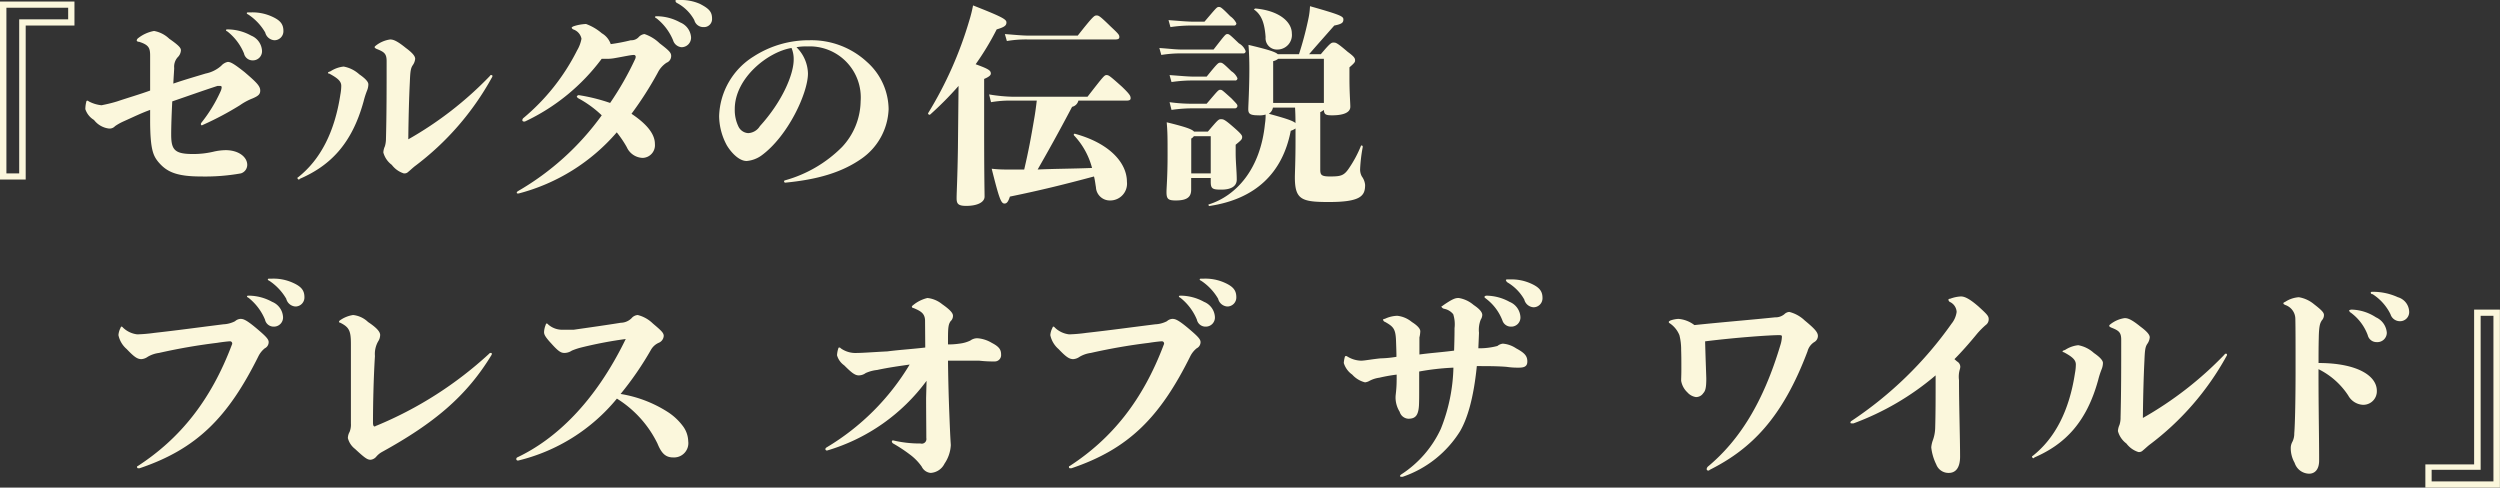 <svg xmlns="http://www.w3.org/2000/svg" width="323" height="63" viewBox="0 0 323 63">
  <rect x="0" y="0" width="323" height="63" fill="#333333" stroke="none"/>
  <defs>
    <style>
      .cls-1 {
        fill: #fbf7dc;
        fill-rule: evenodd;
      }
    </style>
  </defs>
  <path id="_ゼルダの伝説_ブレス_オブ_ザ_ワイルド_" data-name="『ゼルダの伝説　ブレス オブ ザ ワイルド』" class="cls-1" d="M374.62,13672.2h-9.633v23h3.333v-19.9h6.3v-3.1Zm-0.812.8v1.5H367.48v19.9h-1.652V13673h7.98Zm20.7,2.8c-0.224,0-.308,0-0.308.1s0.084,0.1.224,0.2a7.015,7.015,0,0,1,2.1,2.8,1.13,1.13,0,0,0,1.092.9,1.179,1.179,0,0,0,1.232-1.3,2.246,2.246,0,0,0-1.4-1.9A6.312,6.312,0,0,0,394.508,13675.8Zm2.688-2.2c-0.2,0-.308,0-0.308.1s0.056,0.1.224,0.2a7,7,0,0,1,2.156,2.3,1.309,1.309,0,0,0,1.2,1,1.163,1.163,0,0,0,1.148-1.2c0-.9-0.42-1.4-1.568-1.9a6.072,6.072,0,0,0-2.576-.5H397.2Zm-9.941,11.5c2.044-.7,4-1.4,5.852-2h0.225c0.2,0,.308,0,0.308.2a1.506,1.506,0,0,1-.14.5,18.967,18.967,0,0,1-2.436,4,0.576,0.576,0,0,0-.112.2,0.18,0.18,0,0,0,.139.2,1.232,1.232,0,0,1,.2-0.1,39.959,39.959,0,0,0,4.7-2.5,7.871,7.871,0,0,1,1.68-.9c0.672-.3.952-0.5,0.952-1,0-.6-0.532-1.1-2.044-2.4-1.4-1.1-1.792-1.3-2.156-1.3a1.571,1.571,0,0,0-.84.5,4.281,4.281,0,0,1-2.017,1c-1.316.4-2.716,0.8-4.172,1.3,0.028-.7.084-1.4,0.112-2a1.839,1.839,0,0,1,.448-1.4,1.334,1.334,0,0,0,.42-0.9c0-.3-0.224-0.6-1.512-1.5a3.8,3.8,0,0,0-1.96-1,4.7,4.7,0,0,0-2.016.9,0.561,0.561,0,0,0-.224.3c0,0.1.084,0.2,0.308,0.2,1.26,0.4,1.428.8,1.428,1.8v4.5c-1.372.5-2.772,0.9-4.257,1.4-0.98.3-1.568,0.4-2.016,0.5a4.435,4.435,0,0,1-1.652-.5,0.368,0.368,0,0,0-.224-0.1,0.24,0.24,0,0,0-.112.2,4.026,4.026,0,0,0-.112.9,2.552,2.552,0,0,0,1.12,1.4,2.858,2.858,0,0,0,1.876,1.1,0.935,0.935,0,0,0,.84-0.3,6.826,6.826,0,0,1,1.064-.6c1.345-.6,2.353-1.1,3.473-1.5v1.6c0.028,3.5.392,4.3,1.036,5.1,1.008,1.2,2.184,1.9,5.488,1.9a26.323,26.323,0,0,0,5.209-.4,1.155,1.155,0,0,0,.812-1.1c0-1-1.092-1.9-2.8-1.9a7.344,7.344,0,0,0-1.568.2,11.388,11.388,0,0,1-2.6.3c-2.381,0-2.857-.5-2.857-2.5C387.115,13688.4,387.171,13686.8,387.255,13685.1Zm25.337-2.2c0-.3-0.308-0.7-1.176-1.3a4.106,4.106,0,0,0-2.016-1,3.822,3.822,0,0,0-1.681.6c-0.223.1-.335,0.1-0.335,0.2s0.027,0.1.139,0.1c1.121,0.6,1.569,1,1.569,1.6a6.243,6.243,0,0,1-.113,1.1c-0.727,4.8-2.548,8.4-5.46,10.7a0.094,0.094,0,0,0-.084.1,0.2,0.2,0,0,0,.168.2c0.056,0,.056,0,0.14-0.1,3.92-1.7,6.721-4.5,8.233-10a10.883,10.883,0,0,1,.448-1.4A2.175,2.175,0,0,0,412.592,13682.9Zm6.048-3.3c0-.3-0.251-0.7-1.2-1.4-1.231-1-1.68-1.1-2.044-1.1a3.868,3.868,0,0,0-1.848.8c-0.112.1-.14,0.1-0.14,0.2s0.056,0.1.2,0.2c1.008,0.4,1.344.6,1.344,1.6,0,3.6,0,6.8-.084,10a3.505,3.505,0,0,1-.14,1,2.155,2.155,0,0,0-.2.8,2.942,2.942,0,0,0,1.092,1.6,3.133,3.133,0,0,0,1.54,1.1,0.684,0.684,0,0,0,.588-0.2c0.252-.2.448-0.4,0.813-0.7a36,36,0,0,0,10-11.5,0.252,0.252,0,0,0,.056-0.2c0-.1-0.084-0.1-0.168-0.1a0.129,0.129,0,0,0-.139.1,46.2,46.2,0,0,1-10.558,8.2c0.028-2.9.112-5.7,0.2-7.4,0.056-1.4.112-1.8,0.392-2.2A1.661,1.661,0,0,0,418.64,13679.6Zm31.305-5.5c-0.224,0-.309,0-0.309.1s0.085,0.1.224,0.2a7.009,7.009,0,0,1,2.1,2.8,1.261,1.261,0,0,0,1.092.9,1.231,1.231,0,0,0,1.232-1.3,2.246,2.246,0,0,0-1.4-1.9A6.312,6.312,0,0,0,449.945,13674.1Zm2.632-2.1c-0.2,0-.308,0-0.308.1a0.36,0.36,0,0,0,.224.3,5.443,5.443,0,0,1,2.212,2.2,1.2,1.2,0,0,0,1.2.9,1.035,1.035,0,0,0,1.092-1.1c0-.9-0.42-1.3-1.568-1.9a6.072,6.072,0,0,0-2.576-.5h-0.28ZM432,13697a25.07,25.07,0,0,0,12.685-7.9,14,14,0,0,1,1.288,1.9,2.333,2.333,0,0,0,2.072,1.4,1.638,1.638,0,0,0,1.569-1.8c0-1.4-1.233-2.7-3.025-3.9a45.11,45.11,0,0,0,3.389-5.3,3.285,3.285,0,0,1,1.148-1.3,0.921,0.921,0,0,0,.588-0.9c0-.4-0.308-0.7-1.484-1.6a5.228,5.228,0,0,0-1.96-1.2,1.2,1.2,0,0,0-.757.4,1.284,1.284,0,0,1-1.008.4,23.8,23.8,0,0,1-2.6.5,2.562,2.562,0,0,0-1.148-1.4,6.547,6.547,0,0,0-2.044-1.2,5.954,5.954,0,0,0-1.624.3c-0.169.1-.225,0.1-0.225,0.2a0.411,0.411,0,0,0,.2.2,1.6,1.6,0,0,1,1.064,1.2,4.521,4.521,0,0,1-.561,1.5,27.431,27.431,0,0,1-7,8.8,1.03,1.03,0,0,0-.084.2,0.185,0.185,0,0,0,.2.2h0.14a26.309,26.309,0,0,0,9.913-8.1h0.644a5.507,5.507,0,0,0,1.092-.1c1.176-.2,2.016-0.4,2.436-0.4a0.229,0.229,0,0,1,.224.2,0.794,0.794,0,0,1-.056.3,39.422,39.422,0,0,1-3.248,5.7,23.535,23.535,0,0,0-4-1,0.263,0.263,0,0,0-.308.2,0.683,0.683,0,0,0,.2.2,13.716,13.716,0,0,1,3.024,2.2,34.792,34.792,0,0,1-10.837,9.8c-0.112.1-.14,0.1-0.14,0.2s0.084,0.1.168,0.1H432Zm34.452-1.4c4.144-.4,7.281-1.3,9.857-3.1a8.154,8.154,0,0,0,3.5-6.4,8.278,8.278,0,0,0-2.8-6.1,10.554,10.554,0,0,0-7.421-2.8,13.148,13.148,0,0,0-7.224,2.1,9.41,9.41,0,0,0-4.453,7.7,8.1,8.1,0,0,0,1.008,3.8c0.616,1,1.6,2,2.549,2a3.806,3.806,0,0,0,1.9-.7c3.444-2.5,6.02-8.1,6.02-10.6a4.923,4.923,0,0,0-1.484-3.4,6.472,6.472,0,0,1,1.372-.1,6.6,6.6,0,0,1,6.917,7.1,8.828,8.828,0,0,1-2.408,5.9,16.692,16.692,0,0,1-7.365,4.3,0.134,0.134,0,0,0-.112.1A0.161,0.161,0,0,0,466.447,13695.6Zm0.812-17.4a3.666,3.666,0,0,1,.28,1.5c0,1.9-1.456,5.4-4.368,8.6a1.869,1.869,0,0,1-1.512.9,1.5,1.5,0,0,1-1.232-.8,4.895,4.895,0,0,1-.5-2.3C459.923,13682.1,464.207,13678.7,467.259,13678.2Zm27.823-.9a14.562,14.562,0,0,1,2.828-.2h11.145c0.42,0,.56-0.1.56-0.3,0-.3-0.084-0.4-1.148-1.4-1.428-1.4-1.54-1.4-1.792-1.4-0.28,0-.392,0-2.436,2.6H497.91c-0.784,0-1.82-.1-3.08-0.2Zm-2.94,4.9c0.7-.3.868-0.5,0.868-0.7,0-.4-0.308-0.6-1.96-1.2a35.419,35.419,0,0,0,2.716-4.5c1.008-.3,1.26-0.5,1.26-0.9s-0.5-.7-4.312-2.2a18.007,18.007,0,0,1-.5,2,49.6,49.6,0,0,1-5.293,11.9c-0.084.1,0.112,0.3,0.252,0.2a42.839,42.839,0,0,0,3.668-3.7l-0.083,8.1c-0.057,3.8-.169,5.7-0.169,6.4s0.169,1,1.233,1c1.512,0,2.38-.5,2.38-1.2s-0.056-2.4-.056-9.1v-6.1Zm18.369,2.8c0.42,0,.56-0.1.56-0.3,0-.3-0.084-0.5-1.12-1.5-1.568-1.4-1.708-1.5-1.988-1.5s-0.364.1-2.464,2.8h-9.633a20.607,20.607,0,0,1-3.08-.3l0.252,1a14.562,14.562,0,0,1,2.828-.2h3.08c-0.084.7-.2,1.6-0.308,2.2-0.476,2.8-.756,4.3-1.316,6.7h-2.128a16.445,16.445,0,0,1-2.072-.1c0.952,3.8,1.2,4.5,1.652,4.5,0.28,0,.476-0.2.7-0.9,3.92-.8,7.141-1.6,10.865-2.6,0.112,0.4.167,0.9,0.252,1.4a1.792,1.792,0,0,0,1.82,1.7,2.168,2.168,0,0,0,2.184-2.4c0-2.5-2.3-5-6.664-6.2a0.131,0.131,0,0,0-.168.2,9.692,9.692,0,0,1,2.324,4.2c-2.464.1-4.817,0.1-7.029,0.2,1.372-2.4,2.66-4.7,4.453-8.1a1.064,1.064,0,0,0,.811-0.8h6.189Zm16.6-11.7c0.784,0.6,1.26,1.5,1.4,3.5a1.461,1.461,0,0,0,1.512,1.6,1.875,1.875,0,0,0,1.876-2.1c0-1.4-1.512-2.9-4.676-3.2C527.052,13673.1,526.968,13673.3,527.108,13673.3Zm-2.688,2a0.273,0.273,0,0,0,.308-0.3,2.449,2.449,0,0,0-.784-0.9c-1.177-1.2-1.261-1.2-1.485-1.2-0.252,0-.308.1-1.847,1.9h-1.4c-0.868,0-1.848-.1-3.248-0.2l0.252,0.9a18.523,18.523,0,0,1,3-.2h5.209Zm1.2,3.6a0.273,0.273,0,0,0,.308-0.3,1.907,1.907,0,0,0-.869-1c-1.148-1.1-1.26-1.2-1.483-1.2-0.252,0-.308.1-1.793,2H517.7c-0.812,0-1.512-.1-2.912-0.2l0.252,0.9a15.353,15.353,0,0,1,2.66-.2h7.925Zm-6.273,3c-0.868,0-1.848-.1-3.248-0.2l0.252,0.9a18.523,18.523,0,0,1,3-.2h5.209a0.273,0.273,0,0,0,.308-0.3,2.015,2.015,0,0,0-.785-0.9c-1.119-1.1-1.2-1.1-1.427-1.1-0.253,0-.309,0-1.765,1.8h-1.54Zm0,3.5a20.847,20.847,0,0,1-3.248-.2l0.252,1a18.523,18.523,0,0,1,3-.2h5.209a0.331,0.331,0,0,0,.308-0.3c0-.2-0.112-0.3-0.785-1-1.119-1-1.2-1.1-1.427-1.1-0.253,0-.309.1-1.765,1.8h-1.54Zm2.072,9.6v0.5c0,0.9.252,1,1.373,1,1.2,0,1.988-.4,1.988-1.3,0-1-.141-2.3-0.141-3.4v-1.1c0.729-.6.84-0.7,0.84-1,0-.2-0.111-0.4-1.148-1.3-1.148-1-1.288-1-1.6-1s-0.393.1-1.681,1.6h-1.792c-0.252-.3-1.064-0.6-3.528-1.2,0.112,1.3.112,2,.112,4.3,0,2.7-.14,4.2-0.14,4.7,0,0.9.2,1.1,1.2,1.1,1.54,0,1.988-.5,1.988-1.4v-1.5h2.52Zm-2.52-.6v-4.5a0.9,0.9,0,0,0,.336-0.3h2.184v4.8H518.9Zm16.662-7.9a2.72,2.72,0,0,0,.476-0.3c0.028,0.6.252,0.7,1.064,0.7,1.316,0,2.352-.3,2.352-1.1,0-.5-0.112-1.8-0.112-3.7v-1.4c0.7-.6.728-0.7,0.728-0.9,0-.3-0.14-0.5-0.952-1.1-1.4-1.2-1.54-1.2-1.82-1.2s-0.392,0-1.652,1.5h-1.513c1.036-1.2,2.017-2.3,3.249-3.7,1.036-.2,1.176-0.4,1.176-0.8s-0.448-.6-4.313-1.7a9.652,9.652,0,0,1-.223,1.7,43.768,43.768,0,0,1-1.2,4.5h-2.744c-0.308-.3-1.26-0.6-3.78-1.2,0.084,1.1.112,2.1,0.112,3.1,0,2.5-.14,4.8-0.14,5.2,0,0.6.224,0.8,1.316,0.8a2.587,2.587,0,0,0,.924-0.1,6.818,6.818,0,0,1-.084,1.2c-0.588,5.9-3.752,9.3-7.225,10.4-0.167,0-.028.3,0.141,0.2,5.824-.9,9.352-4.2,10.416-9.7a2.516,2.516,0,0,0,.616-0.3v1.7c0,2.4-.084,4.1-0.084,4.6,0,2.9.868,3.2,4.4,3.2,4.116,0,4.676-.8,4.676-2.2a2.153,2.153,0,0,0-.42-1.1,1.864,1.864,0,0,1-.224-1,20.3,20.3,0,0,1,.336-2.8c0.028-.2-0.2-0.3-0.252-0.1a15.146,15.146,0,0,1-1.568,2.9c-0.616.9-1.036,1-2.408,1-1.121,0-1.26-.2-1.26-0.9v-7.4Zm-3.249-.6c0.028,0.5.056,1.1,0.056,2-0.336-.3-1.232-0.6-3.444-1.2a1.208,1.208,0,0,0,.532-0.8h2.856Zm3.725-6.3v5.7h-6.553v-5.4a1.512,1.512,0,0,0,.644-0.3h5.909Zm-138.821,30.6c-0.224,0-.309,0-0.309.1s0.085,0.1.225,0.2a7.015,7.015,0,0,1,2.1,2.8,1.13,1.13,0,0,0,1.092.9,1.179,1.179,0,0,0,1.232-1.3,2.246,2.246,0,0,0-1.4-1.9A6.312,6.312,0,0,0,397.22,13710.2Zm2.688-2.2c-0.2,0-.308,0-0.308.1s0.056,0.1.224,0.2a7,7,0,0,1,2.156,2.3,1.309,1.309,0,0,0,1.2,1,1.163,1.163,0,0,0,1.148-1.2c0-.9-0.42-1.4-1.568-1.9a6.072,6.072,0,0,0-2.576-.5h-0.28Zm-16.885,24.5c7.42-2.5,11.452-6.6,15.373-14.5a3.1,3.1,0,0,1,.812-1,0.887,0.887,0,0,0,.5-0.8c0-.4-0.42-0.8-1.6-1.8-1.317-1.1-1.68-1.2-2.044-1.2a1.14,1.14,0,0,0-.7.3,3.616,3.616,0,0,1-1.512.4c-3.192.4-6.1,0.8-8.848,1.1a20.327,20.327,0,0,1-2.269.2,3.179,3.179,0,0,1-1.876-.9,0.2,0.2,0,0,0-.168-0.1c-0.056,0-.056,0-0.14.2a2.381,2.381,0,0,0-.252.9,3.25,3.25,0,0,0,1.065,1.8c0.951,1,1.371,1.3,1.9,1.3a1.581,1.581,0,0,0,.812-0.3,3.853,3.853,0,0,1,1.457-.5,74.77,74.77,0,0,1,7.476-1.3c0.616-.1,1.456-0.2,1.652-0.2a0.282,0.282,0,0,1,.336.3,0.138,0.138,0,0,1-.028.1c-2.744,7.3-6.776,12.2-12.152,15.7a0.134,0.134,0,0,0-.113.1c0,0.2.084,0.2,0.2,0.2h0.113Zm31.091-17.2c0-.4-0.364-0.9-1.569-1.7a3.278,3.278,0,0,0-1.932-.9,3.944,3.944,0,0,0-1.708.7,0.252,0.252,0,0,0-.112.2,0.206,0.206,0,0,0,.168.1c1.2,0.6,1.372,1.1,1.372,2.8v10.2a2.567,2.567,0,0,1-.168,1.1,1.7,1.7,0,0,0-.224.8,2.559,2.559,0,0,0,.924,1.4c1.289,1.2,1.6,1.4,2.017,1.4a1.106,1.106,0,0,0,.728-0.4,2.651,2.651,0,0,1,.728-0.6c6.72-3.7,10.92-7.2,14.141-12.5a0.276,0.276,0,0,0,.056-0.2c0-.1-0.056-0.1-0.14-0.1a0.215,0.215,0,0,0-.2.1,49.205,49.205,0,0,1-14.561,9.3c-0.084,0-.14.1-0.224,0.1-0.168,0-.224-0.2-0.224-0.5,0-2.5.083-5.9,0.252-8.6a3.266,3.266,0,0,1,.42-1.9A1.491,1.491,0,0,0,414.114,13715.3Zm17.846,16.2a23.706,23.706,0,0,0,12.741-8,14.129,14.129,0,0,1,5.237,5.8c0.532,1.3,1.064,1.8,2.044,1.8a1.846,1.846,0,0,0,1.932-2.1,3.4,3.4,0,0,0-.728-2,7.487,7.487,0,0,0-1.96-1.8,16.073,16.073,0,0,0-6.049-2.3,41.2,41.2,0,0,0,3.921-5.7,2.164,2.164,0,0,1,.98-0.9,1.029,1.029,0,0,0,.672-0.9c0-.4-0.336-0.7-1.4-1.6a4.28,4.28,0,0,0-1.96-1.1,1.14,1.14,0,0,0-.785.4,2,2,0,0,1-1.4.6c-1.848.3-3.976,0.6-6.076,0.9h-1.373a2.724,2.724,0,0,1-1.959-.7,0.2,0.2,0,0,0-.168-0.1c-0.057,0-.084,0-0.14.2a2.718,2.718,0,0,0-.2.9c0,0.3.112,0.6,0.953,1.5,0.98,1.1,1.288,1.2,1.708,1.2a1.759,1.759,0,0,0,.924-0.3,8.589,8.589,0,0,1,1.2-.4,53.057,53.057,0,0,1,5.768-1.1c-4.032,8.3-9.156,13-14.029,15.3a0.249,0.249,0,0,0-.112.2,0.185,0.185,0,0,0,.2.2h0.056Zm52.689-8.1c0,1.7.028,4.3,0.028,5.2a0.6,0.6,0,0,1-.756.7,14.932,14.932,0,0,1-3.529-.4,0.16,0.16,0,0,0-.168.1,0.339,0.339,0,0,0,.168.3,19.249,19.249,0,0,1,2.129,1.4,6.731,6.731,0,0,1,1.568,1.6,1.413,1.413,0,0,0,1.148.8,2.134,2.134,0,0,0,1.792-1.2,4.642,4.642,0,0,0,.812-2.4c-0.084-1.3-.112-2-0.224-4.9-0.056-1.6-.112-3.6-0.14-6h4.032a16.359,16.359,0,0,0,1.989.1,0.82,0.82,0,0,0,.839-0.9c0-.6-0.224-1-1.2-1.5a4.189,4.189,0,0,0-1.876-.6,1.535,1.535,0,0,0-.9.3,4.441,4.441,0,0,1-1.428.4,9.346,9.346,0,0,1-1.456.1v-0.7c0-1.5.056-1.9,0.336-2.3a0.929,0.929,0,0,0,.308-0.7c0-.3-0.252-0.7-1.4-1.5a3.619,3.619,0,0,0-1.9-.8,4.6,4.6,0,0,0-1.821.9,0.687,0.687,0,0,0-.195.2,0.209,0.209,0,0,0,.223.2c0.953,0.4,1.457.7,1.485,1.6l0.027,3.5c-1.68.2-3.359,0.3-4.9,0.5-1.96.1-3.192,0.2-3.892,0.2a3.277,3.277,0,0,1-2.128-.6,0.215,0.215,0,0,0-.2-0.1c-0.056,0-.084,0-0.14.2a3.333,3.333,0,0,0-.14.8,2.358,2.358,0,0,0,.924,1.3c0.9,0.9,1.372,1.3,1.876,1.3a1.535,1.535,0,0,0,.9-0.3,4.833,4.833,0,0,1,1.484-.4c1.372-.3,2.8-0.5,4.2-0.7a31.121,31.121,0,0,1-10.725,10.7,0.414,0.414,0,0,0-.168.2,0.2,0.2,0,0,0,.252.2,24.606,24.606,0,0,0,12.825-9Zm32.97-13.2c-0.224,0-.308,0-0.308.1s0.084,0.1.224,0.2a7.015,7.015,0,0,1,2.1,2.8,1.13,1.13,0,0,0,1.092.9,1.179,1.179,0,0,0,1.232-1.3,2.246,2.246,0,0,0-1.4-1.9A6.312,6.312,0,0,0,517.619,13710.2Zm2.688-2.2c-0.2,0-.308,0-0.308.1s0.056,0.1.224,0.2a7.013,7.013,0,0,1,2.157,2.3,1.308,1.308,0,0,0,1.2,1,1.163,1.163,0,0,0,1.148-1.2c0-.9-0.421-1.4-1.568-1.9a6.076,6.076,0,0,0-2.577-.5h-0.28Zm-16.885,24.5c7.42-2.5,11.453-6.6,15.373-14.5a3.1,3.1,0,0,1,.812-1,0.887,0.887,0,0,0,.5-0.8c0-.4-0.42-0.8-1.6-1.8-1.316-1.1-1.68-1.2-2.044-1.2a1.14,1.14,0,0,0-.7.3,3.616,3.616,0,0,1-1.512.4c-3.193.4-6.105,0.8-8.849,1.1a20.311,20.311,0,0,1-2.268.2,3.183,3.183,0,0,1-1.877-.9,0.2,0.2,0,0,0-.167-0.1c-0.056,0-.056,0-0.14.2a2.392,2.392,0,0,0-.253.9,3.25,3.25,0,0,0,1.065,1.8c0.952,1,1.372,1.3,1.9,1.3a1.581,1.581,0,0,0,.812-0.3,3.849,3.849,0,0,1,1.456-.5,74.735,74.735,0,0,1,7.477-1.3c0.616-.1,1.456-0.2,1.652-0.2a0.282,0.282,0,0,1,.336.3,0.138,0.138,0,0,1-.028.1c-2.744,7.3-6.777,12.2-12.153,15.7a0.136,0.136,0,0,0-.113.1c0,0.2.085,0.2,0.2,0.2h0.112Zm53.668-22.3c-0.224,0-.308.1-0.308,0.2a1.308,1.308,0,0,0,.225.2,6.412,6.412,0,0,1,2.1,2.8,1.144,1.144,0,0,0,1.092.8,1.179,1.179,0,0,0,1.232-1.3,2.246,2.246,0,0,0-1.4-1.9A6.312,6.312,0,0,0,557.09,13710.2Zm2.773-2.1c-0.2,0-.308,0-0.308.1a0.561,0.561,0,0,0,.224.3,5.927,5.927,0,0,1,2.155,2.2,1.311,1.311,0,0,0,1.205,1,1.163,1.163,0,0,0,1.148-1.2c0-.9-0.42-1.4-1.568-1.9a6.076,6.076,0,0,0-2.577-.5h-0.279Zm-14.422,13c0,1.2-.14,1.9-0.14,2.2a3.508,3.508,0,0,0,.532,1.9,1.236,1.236,0,0,0,1.12.9c0.9,0,1.289-.4,1.373-1.7,0.028-.6.028-1.2,0.028-1.8v-2.6a32.264,32.264,0,0,1,4.424-.5,22.664,22.664,0,0,1-1.624,7.9,14,14,0,0,1-5.125,5.9c-0.112.1-.14,0.1-0.14,0.2s0.056,0.1.168,0.1h0.168a14.114,14.114,0,0,0,7.421-5.9c0.924-1.6,1.736-4.2,2.156-8.4,1.316,0,2.717,0,3.865.1a9.867,9.867,0,0,0,1.568.1c0.756,0,1.092-.2,1.092-0.8,0-.7-0.336-1.1-1.457-1.7a3.56,3.56,0,0,0-1.707-.6,1.364,1.364,0,0,0-.7.3,9.261,9.261,0,0,1-2.465.3c0.028-.6.056-1.3,0.084-2a3.623,3.623,0,0,1,.224-1.7,1.211,1.211,0,0,0,.2-0.6c0-.3-0.224-0.7-1.12-1.3a3.9,3.9,0,0,0-1.932-.9c-0.42,0-.756.1-1.932,0.9a1.5,1.5,0,0,1-.308.2,0.516,0.516,0,0,0,.392.3,1.985,1.985,0,0,1,1.148.7,4.284,4.284,0,0,1,.168,1.8c0,1.1-.028,2-0.056,2.9-1.484.2-3,.3-4.481,0.5v-2.2a3.866,3.866,0,0,0,.113-0.8c0-.2-0.14-0.6-1.093-1.2a3.567,3.567,0,0,0-1.876-.8,4,4,0,0,0-1.624.4,0.248,0.248,0,0,0-.224.1,0.4,0.4,0,0,0,.28.3c1.064,0.6,1.344.9,1.4,2.4,0.028,0.8.056,1.5,0.056,2.1a14.145,14.145,0,0,1-2.044.2c-1.064.1-2.072,0.3-2.52,0.3a3.551,3.551,0,0,1-1.876-.6h-0.112c-0.056,0-.056,0-0.112.1a4,4,0,0,0-.14.8,2.844,2.844,0,0,0,1.092,1.5,3.291,3.291,0,0,0,1.652,1,1.51,1.51,0,0,0,.588-0.2,3.767,3.767,0,0,1,1.26-.4,20.619,20.619,0,0,1,2.24-.4v0.7Zm39.864-5c4-.5,8.372-0.8,9.464-0.8,0.336,0,.449,0,0.449.2a4.019,4.019,0,0,1-.2,1.1c-2.213,7.4-5.293,12.3-9.381,15.7a0.575,0.575,0,0,0-.141.3,0.2,0.2,0,0,0,.2.2,0.241,0.241,0,0,0,.2-0.1c5.376-2.7,9.381-6.7,12.629-15.3a2.019,2.019,0,0,1,.868-1.2,0.91,0.91,0,0,0,.476-0.8c0-.5-0.5-1-1.708-2a4.472,4.472,0,0,0-1.988-1.1,1.01,1.01,0,0,0-.644.3,1.787,1.787,0,0,1-1.2.4c-2.856.3-6.58,0.6-10.416,1a3.885,3.885,0,0,0-2.073-.8,3.813,3.813,0,0,0-1.008.2c-0.168.1-.224,0.1-0.224,0.2s0,0.1.168,0.2a3.39,3.39,0,0,1,1.2,1.5,7.545,7.545,0,0,1,.225,1.9c0.027,0.9.027,1.1,0.027,2.6,0,0.6-.027,1.1-0.027,1.4a2.673,2.673,0,0,0,.811,1.5,1.837,1.837,0,0,0,1.092.6,1.109,1.109,0,0,0,.953-0.5c0.28-.3.392-0.7,0.392-1.9C585.445,13720.5,585.361,13718.4,585.3,13716.1Zm29.773,4.4c0,3.2,0,4.8-.056,6.8a5.051,5.051,0,0,1-.308,1.6,3.46,3.46,0,0,0-.2.9,6.571,6.571,0,0,0,.644,2.2,1.685,1.685,0,0,0,1.624,1.1c0.84,0,1.456-.6,1.456-2.1,0-2.3-.14-6.7-0.14-9.9a3.346,3.346,0,0,1,.084-1.3,1.567,1.567,0,0,0,.084-0.4,0.808,0.808,0,0,0-.42-0.7l-0.336-.3q1.344-1.35,2.941-3.3a10.573,10.573,0,0,1,1.092-1.1,0.9,0.9,0,0,0,.391-0.8c0-.4-0.335-0.7-1.315-1.6-1.149-1-1.793-1.3-2.269-1.3a4.541,4.541,0,0,0-1.4.3,0.248,0.248,0,0,0-.224.1,0.416,0.416,0,0,0,.168.3,1.506,1.506,0,0,1,.9,1.3,3.03,3.03,0,0,1-.644,1.5,48.946,48.946,0,0,1-12.965,12.6,0.249,0.249,0,0,0-.112.2c0,0.1.084,0.1,0.2,0.1h0.2A35.016,35.016,0,0,0,615.078,13720.5Zm21.619-1.6c0-.3-0.308-0.7-1.176-1.3a4.1,4.1,0,0,0-2.017-1,3.819,3.819,0,0,0-1.68.6c-0.224.1-.336,0.1-0.336,0.2s0.028,0.1.14,0.1c1.12,0.6,1.568,1,1.568,1.6a6.322,6.322,0,0,1-.112,1.1c-0.728,4.8-2.548,8.4-5.46,10.7a0.094,0.094,0,0,0-.084.1,0.2,0.2,0,0,0,.168.2c0.056,0,.056,0,0.14-0.1,3.92-1.7,6.72-4.5,8.232-10a11.016,11.016,0,0,1,.449-1.4A2.175,2.175,0,0,0,636.7,13718.9Zm6.048-3.3c0-.3-0.252-0.7-1.2-1.4-1.232-1-1.68-1.1-2.044-1.1a3.868,3.868,0,0,0-1.848.8c-0.112.1-.14,0.1-0.14,0.2s0.056,0.1.2,0.2c1.008,0.4,1.344.6,1.344,1.6,0,3.6,0,6.8-.084,10a3.027,3.027,0,0,1-.14,1,2.155,2.155,0,0,0-.2.8,2.942,2.942,0,0,0,1.092,1.6,3.133,3.133,0,0,0,1.54,1.1,0.684,0.684,0,0,0,.588-0.2c0.252-.2.448-0.4,0.812-0.7a35.992,35.992,0,0,0,10-11.5,0.252,0.252,0,0,0,.056-0.2c0-.1-0.084-0.1-0.168-0.1a0.131,0.131,0,0,0-.14.1,46.177,46.177,0,0,1-10.557,8.2c0.028-2.9.112-5.7,0.2-7.4,0.056-1.4.112-1.8,0.392-2.2A1.661,1.661,0,0,0,642.745,13715.6Zm26.091-3.6a0.629,0.629,0,0,0-.336.1,0.427,0.427,0,0,0,.224.3,6.318,6.318,0,0,1,2.184,2.9,1.165,1.165,0,0,0,1.148.9,1.221,1.221,0,0,0,1.316-1.2,2.37,2.37,0,0,0-1.4-2A6.013,6.013,0,0,0,668.836,13712Zm2.772-2.3c-0.2,0-.308,0-0.308.1a0.194,0.194,0,0,0,.224.2,6.431,6.431,0,0,1,2.324,2.6,1.272,1.272,0,0,0,1.176.9,1.179,1.179,0,0,0,1.233-1.3,2.012,2.012,0,0,0-1.457-1.8A7.734,7.734,0,0,0,671.608,13709.7Zm-7.057,10a9.719,9.719,0,0,1,3.837,3.4,2.307,2.307,0,0,0,1.876,1.2,1.747,1.747,0,0,0,1.82-1.8c0-2-2.632-3.6-7.533-3.6,0-1.1,0-2.1.029-3.2,0.027-1.8.223-2,.391-2.3a1.017,1.017,0,0,0,.281-0.7c0-.3-0.253-0.6-1.289-1.4a4.117,4.117,0,0,0-1.96-.9,3.707,3.707,0,0,0-1.764.6c-0.2.1-.224,0.1-0.224,0.2s0.056,0.1.224,0.2a1.913,1.913,0,0,1,1.316,1.8c0.028,1.3.028,3.1,0.028,6.6,0,3.3-.056,6.9-0.168,8.2a2.337,2.337,0,0,1-.252,1.1,1.652,1.652,0,0,0-.2.7,3.839,3.839,0,0,0,.5,2,2,2,0,0,0,1.876,1.4c0.7,0,1.289-.5,1.289-1.7,0-2.1-.029-3.7-0.056-6.5C664.551,13722.4,664.551,13721.5,664.551,13719.7Zm13.8,15.3h9.633v-23h-3.332v20h-6.3v3Zm0.812-.8v-1.5H685.5v-19.9h1.652v21.4h-7.981Z" transform="translate(-365 -13672)"/>
</svg>
